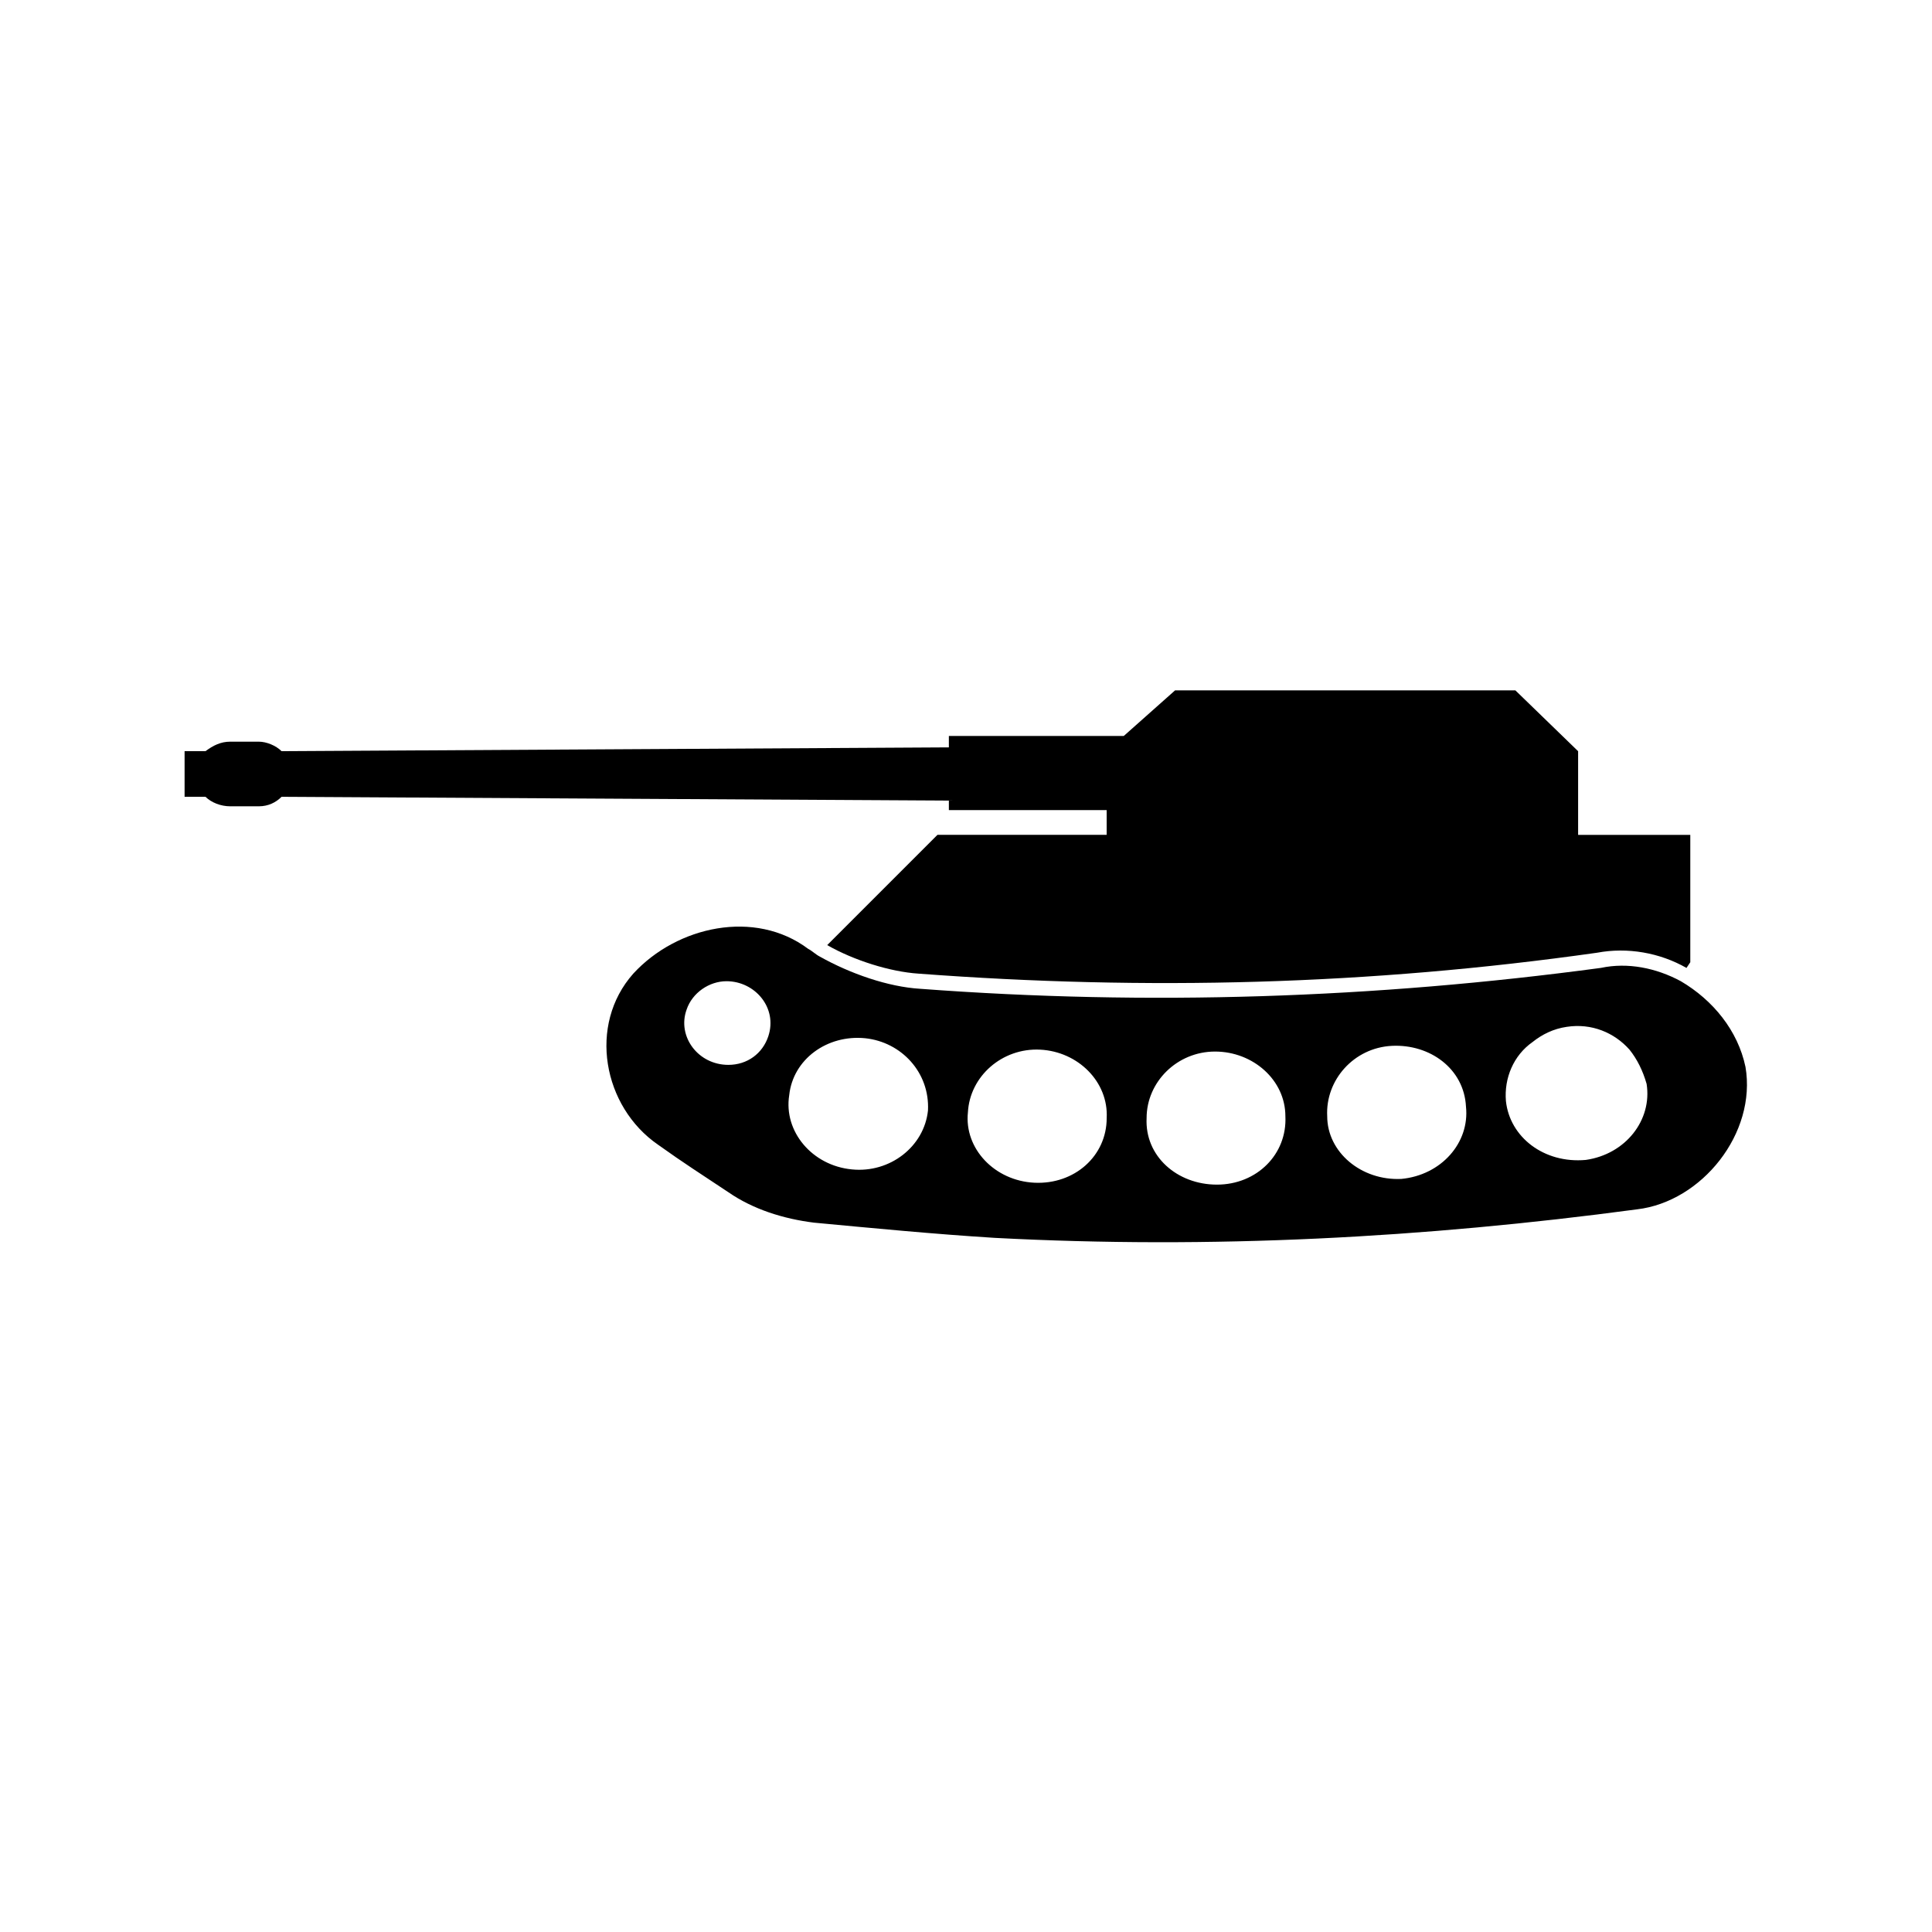 <?xml version="1.0" encoding="UTF-8"?>
<!-- Uploaded to: ICON Repo, www.svgrepo.com, Generator: ICON Repo Mixer Tools -->
<svg fill="#000000" width="800px" height="800px" version="1.1" viewBox="144 144 512 512" xmlns="http://www.w3.org/2000/svg">
 <g>
  <path d="m606.56 426.7c-2.016-9.574-8.566-17.633-17.129-22.672-6.551-3.527-14.105-5.039-21.16-3.527-59.953 8.062-119.91 10.078-180.36 5.543-8.566-0.504-18.641-4.031-26.703-8.566-1.008-0.504-2.016-1.512-3.023-2.016-14.105-10.578-34.762-6.047-46.352 6.551-12.09 13.602-8.062 35.266 6.551 45.344 7.055 5.039 11.082 7.559 18.641 12.594 6.551 4.535 14.609 7.055 22.672 8.062 16.121 1.512 31.738 3.023 47.863 4.031 57.434 3.023 113.86 0 170.29-7.559 17.129-2.012 31.738-20.152 28.715-37.785zm-63.477 9.07c-0.504-6.047 2.016-12.09 7.055-15.617 2.519-2.016 5.543-3.527 9.07-4.031 6.551-1.008 12.594 1.512 16.625 6.047 2.016 2.519 3.527 5.543 4.535 9.07 1.512 9.574-5.543 18.641-16.121 20.152-11.09 1.004-20.156-6.051-21.164-15.621zm-47.359 4.031c-0.504-9.574 7.055-18.137 17.129-18.641 10.078-0.504 19.145 6.047 19.648 16.121 1.008 9.574-6.551 18.137-17.129 19.145-10.582 0.504-19.648-7.055-19.648-16.625zm-148.12-21.16c-1.512 4.535-5.543 7.559-10.578 7.559-8.062 0-13.602-7.559-11.082-14.609 1.512-4.535 6.047-7.559 10.578-7.559 7.555-0.004 13.602 7.051 11.082 14.609zm42.32 19.648c-1.008 9.574-10.078 16.625-20.152 15.617-10.578-1.008-18.137-10.078-16.625-19.648 1.008-9.574 10.078-16.121 20.152-15.113 9.57 1.008 17.129 9.066 16.625 19.145zm28.215 19.145c-10.578-0.504-18.641-9.07-17.633-18.641 0.504-9.574 9.07-17.129 19.145-16.625 10.078 0.504 18.137 8.566 17.633 18.137 0 10.074-8.566 17.633-19.145 17.129zm48.363 0.504c-10.578 0-19.145-7.559-18.641-17.633 0-9.574 8.062-17.633 18.137-17.633 10.078 0 18.641 7.559 18.641 17.129 0.504 10.074-7.555 18.137-18.137 18.137z"/>
  <path d="m395.46 358.69h41.816v6.551h-44.84l-29.223 29.223c7.055 4.031 16.625 7.055 24.184 7.559 60.457 4.535 119.4 3.023 179.86-5.543 8.062-1.512 16.625 0 23.68 4.031l1.008-1.512v-33.754h-29.727v-22.168l-16.625-16.121-90.18-0.008-13.602 12.09h-46.352v3.023l-176.84 1.008c-1.512-1.512-4.031-2.519-6.047-2.519h-7.559c-2.519 0-4.535 1.008-6.551 2.519h-5.543v12.09h5.543c1.512 1.512 4.031 2.519 6.551 2.519h7.559c2.519 0 4.535-1.008 6.047-2.519l176.84 1.008z"/>
 </g>
</svg>